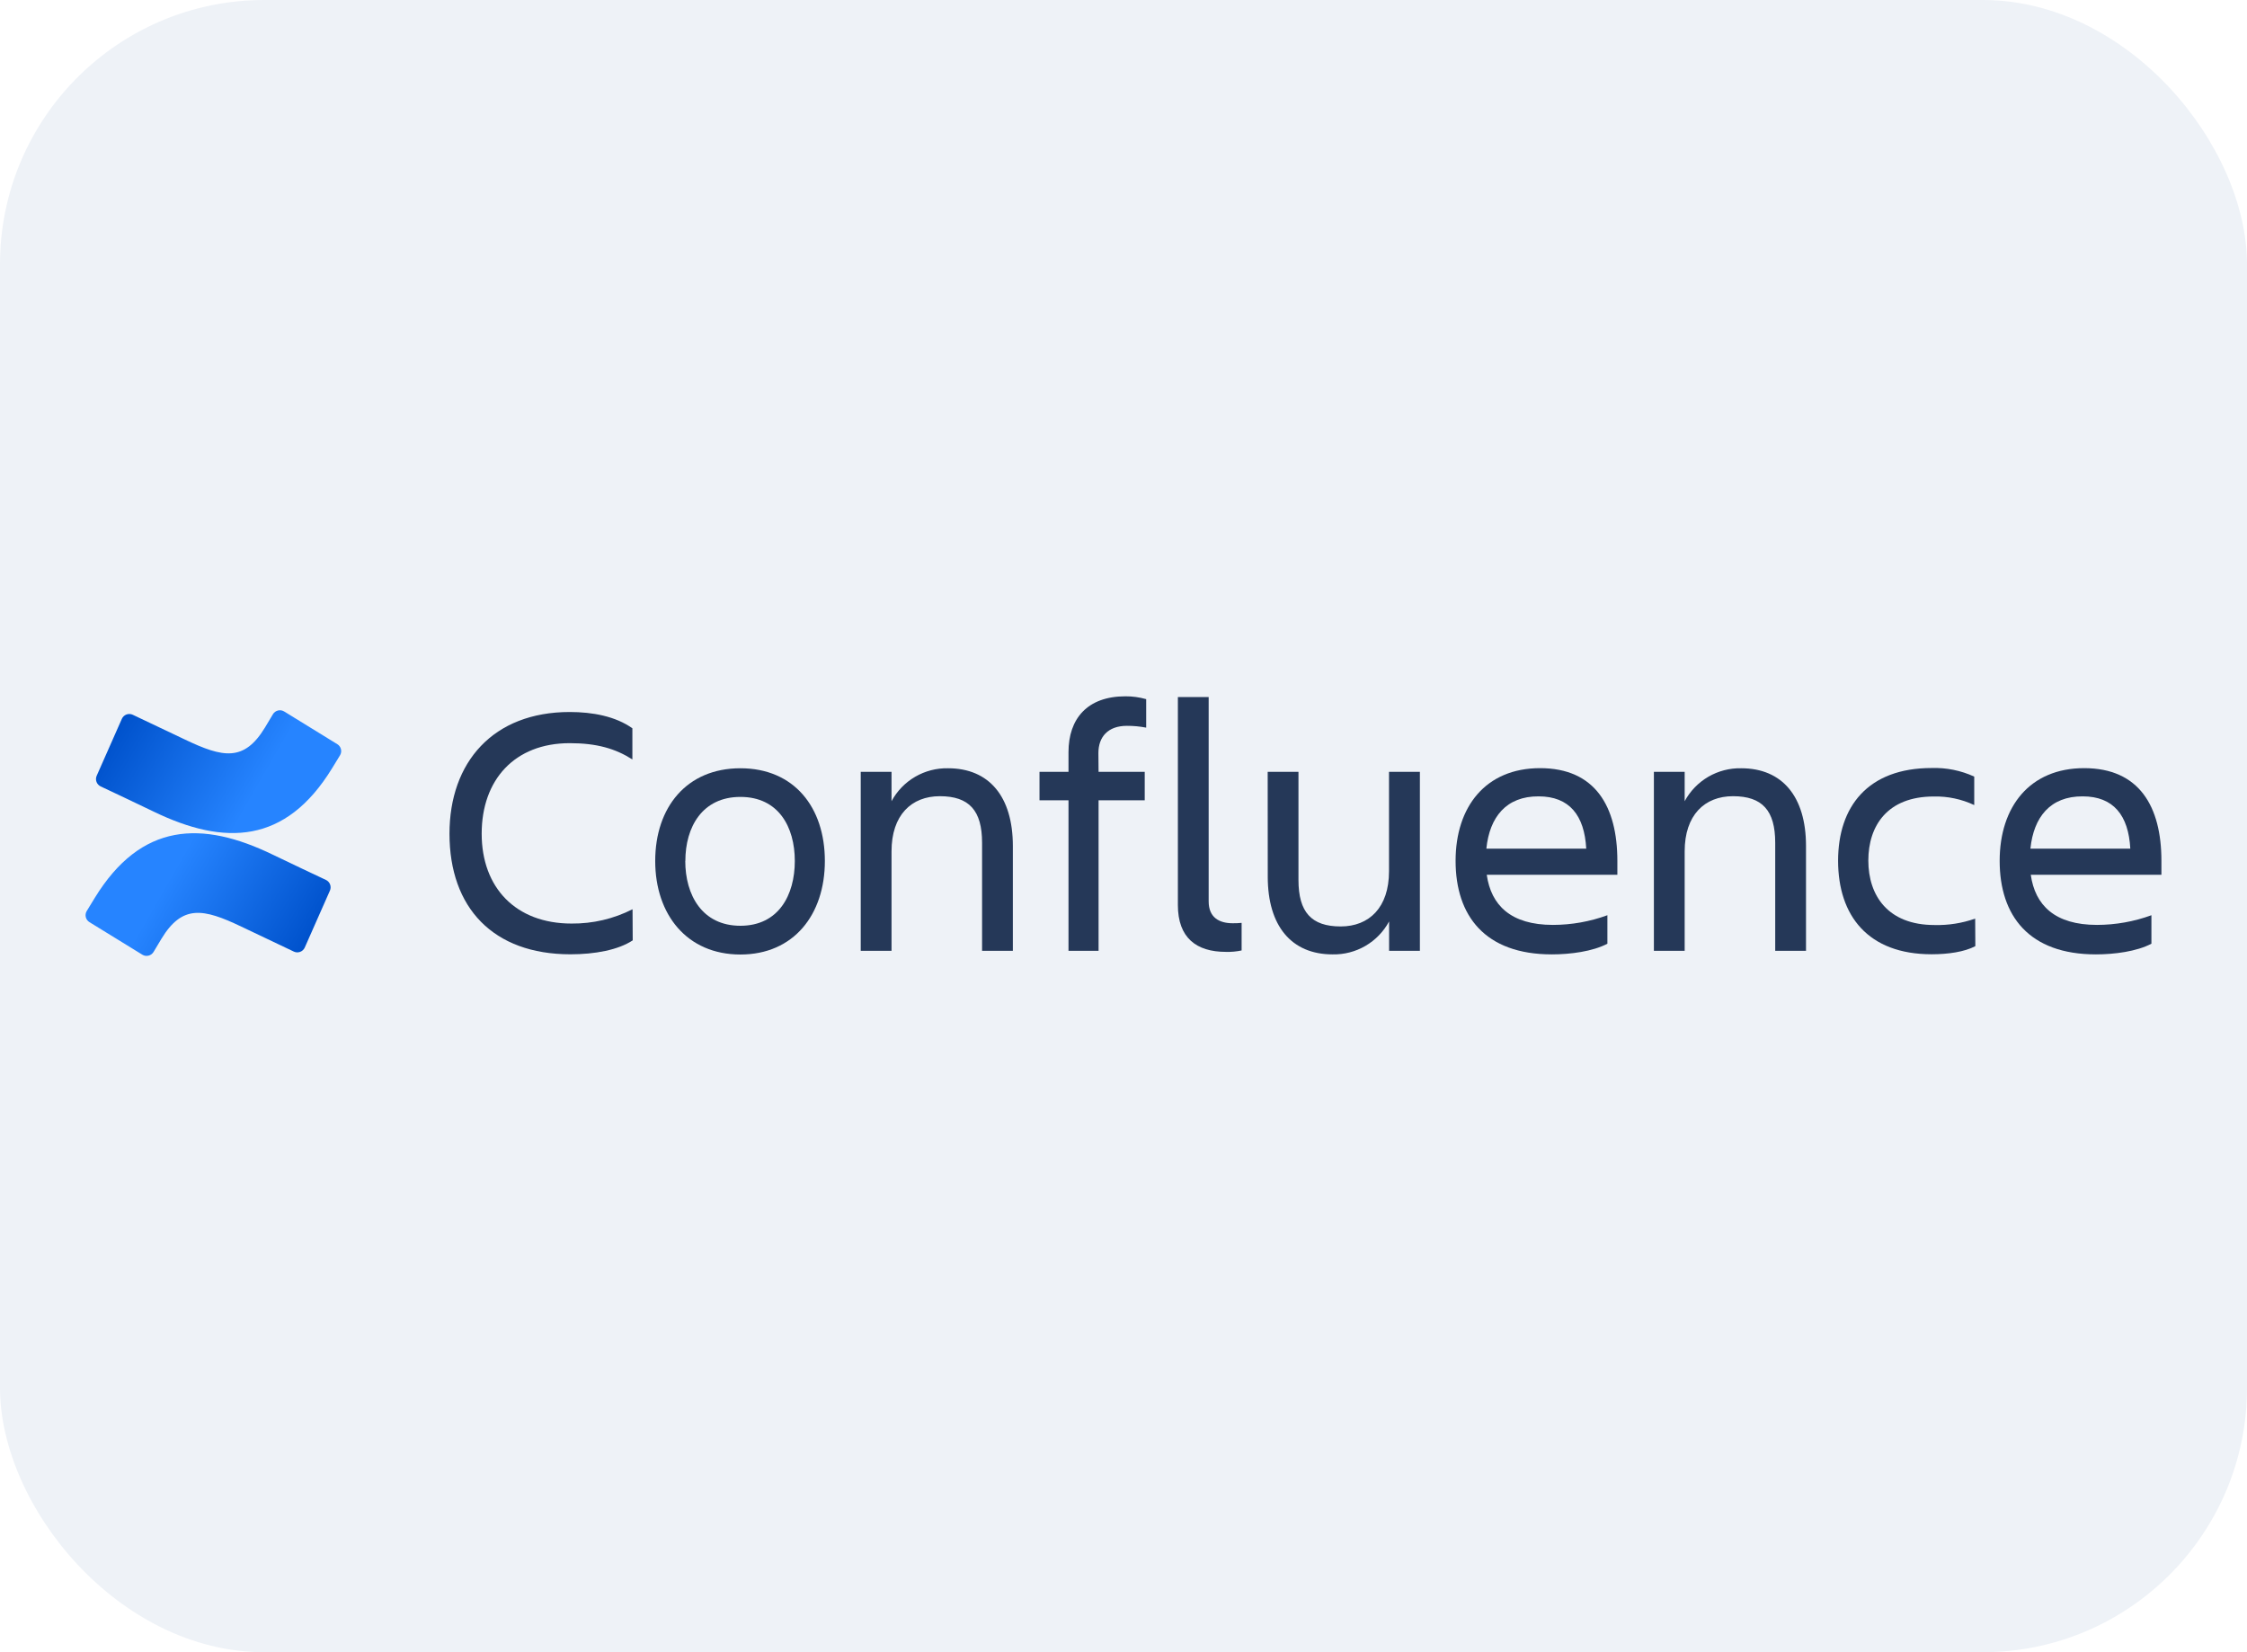 <svg width="136" height="100" viewBox="0 0 136 100" fill="none" xmlns="http://www.w3.org/2000/svg">
<rect width="136" height="100" rx="16" fill="#EEF2F7"/>
<path d="M38.295 56.915C37.406 57.501 35.998 57.759 34.526 57.759C29.849 57.759 27.205 54.943 27.205 50.46C27.205 46.127 29.849 43.094 34.484 43.094C35.87 43.094 37.256 43.355 38.275 44.079V45.965C37.256 45.315 36.131 44.98 34.484 44.98C31.148 44.98 29.154 47.196 29.154 50.46C29.154 53.724 31.212 55.898 34.593 55.898C35.875 55.91 37.142 55.613 38.285 55.032L38.295 56.915Z" fill="#253858"/>
<path d="M39.657 52.11C39.657 48.86 41.562 46.499 44.812 46.499C48.061 46.499 49.925 48.86 49.925 52.11C49.925 55.36 48.039 57.772 44.812 57.772C41.584 57.772 39.657 55.36 39.657 52.11ZM41.476 52.11C41.476 54.168 42.495 56.032 44.812 56.032C47.128 56.032 48.106 54.168 48.106 52.11C48.106 50.052 47.121 48.233 44.814 48.233C42.508 48.233 41.481 50.052 41.481 52.11H41.476Z" fill="#253858"/>
<path d="M61.303 57.548H59.44V51.007C59.44 49.057 58.659 48.19 56.884 48.19C55.161 48.19 53.96 49.337 53.96 51.526V57.548H52.096V46.716H53.96V48.493C54.291 47.878 54.786 47.366 55.39 47.014C55.994 46.663 56.683 46.484 57.382 46.499C59.873 46.499 61.303 48.222 61.303 51.201V57.548Z" fill="#253858"/>
<path d="M66.491 46.716H69.285V48.439H66.491V57.548H64.671V48.439H62.916V46.716H64.671V45.524C64.671 43.51 65.799 42.144 68.118 42.144C68.542 42.142 68.965 42.2 69.373 42.316V44.04C68.988 43.966 68.596 43.93 68.204 43.931C67.057 43.931 66.481 44.603 66.481 45.578L66.491 46.716Z" fill="#253858"/>
<path d="M74.194 57.612C72.416 57.612 71.291 56.767 71.291 54.773V42.188H73.155V54.557C73.155 55.541 73.805 55.879 74.607 55.879C74.788 55.882 74.969 55.874 75.149 55.856V57.526C74.835 57.593 74.514 57.622 74.194 57.612Z" fill="#253858"/>
<path d="M76.727 46.716H78.59V53.257C78.59 55.206 79.371 56.073 81.145 56.073C82.869 56.073 84.07 54.926 84.07 52.737V46.716H85.939V57.548H84.075V55.77C83.743 56.385 83.249 56.897 82.645 57.249C82.041 57.601 81.352 57.779 80.653 57.764C78.162 57.764 76.731 56.041 76.731 53.065L76.727 46.716Z" fill="#253858"/>
<path d="M93.927 57.764C89.875 57.764 88.1 55.426 88.1 52.102C88.1 48.83 89.919 46.492 93.213 46.492C96.549 46.492 97.891 48.811 97.891 52.102V52.947H89.986C90.247 54.788 91.438 55.98 93.994 55.98C95.118 55.978 96.232 55.78 97.288 55.394V57.117C96.396 57.59 95.033 57.764 93.927 57.764ZM89.964 51.364H96.007C95.899 49.35 94.988 48.2 93.127 48.2C91.155 48.188 90.158 49.466 89.964 51.351V51.364Z" fill="#253858"/>
<path d="M109.309 57.548H107.445V51.007C107.445 49.057 106.665 48.19 104.89 48.19C103.167 48.19 101.965 49.337 101.965 51.526V57.548H100.102V46.716H101.965V48.493C102.297 47.878 102.792 47.366 103.395 47.014C103.999 46.663 104.688 46.484 105.387 46.499C107.878 46.499 109.309 48.222 109.309 51.201V57.548Z" fill="#253858"/>
<path d="M119.558 57.265C118.908 57.612 117.911 57.757 116.914 57.757C113.058 57.757 111.251 55.418 111.251 52.095C111.251 48.823 113.049 46.484 116.914 46.484C117.801 46.455 118.684 46.633 119.491 47.004V48.727C118.727 48.367 117.889 48.189 117.044 48.208C114.228 48.208 113.081 49.985 113.081 52.085C113.081 54.185 114.25 55.987 117.086 55.987C117.923 56.009 118.758 55.877 119.548 55.598L119.558 57.265Z" fill="#253858"/>
<path d="M126.857 57.764C122.805 57.764 121.03 55.426 121.03 52.102C121.03 48.83 122.849 46.492 126.143 46.492C129.479 46.492 130.82 48.811 130.82 52.102V52.947H122.913C123.174 54.788 124.366 55.98 126.921 55.98C128.045 55.978 129.16 55.78 130.215 55.394V57.117C129.326 57.59 127.962 57.764 126.857 57.764ZM122.893 51.364H128.937C128.829 49.35 127.918 48.2 126.057 48.2C124.085 48.188 123.088 49.466 122.893 51.351V51.364Z" fill="#253858"/>
<path d="M5.74 54.337C5.58 54.598 5.4 54.901 5.248 55.142C5.182 55.253 5.163 55.386 5.193 55.511C5.224 55.636 5.303 55.744 5.413 55.812L8.613 57.781C8.669 57.816 8.731 57.839 8.795 57.849C8.86 57.859 8.926 57.856 8.989 57.84C9.053 57.825 9.112 57.797 9.165 57.758C9.217 57.719 9.262 57.67 9.295 57.614C9.423 57.4 9.588 57.121 9.768 56.824C11.036 54.731 12.311 54.987 14.61 56.085L17.783 57.594C17.843 57.623 17.907 57.639 17.973 57.642C18.039 57.644 18.105 57.634 18.167 57.611C18.228 57.588 18.285 57.553 18.333 57.508C18.381 57.463 18.419 57.408 18.446 57.348L19.97 53.901C20.021 53.783 20.024 53.649 19.978 53.529C19.932 53.408 19.841 53.31 19.723 53.256C19.054 52.941 17.722 52.314 16.523 51.735C12.21 49.64 8.544 49.775 5.74 54.337Z" fill="url(#paint0_linear_583_481)"/>
<path d="M20.09 46.516C20.25 46.255 20.43 45.953 20.582 45.711C20.648 45.6 20.668 45.468 20.637 45.343C20.606 45.218 20.527 45.109 20.417 45.042L17.217 43.072C17.161 43.035 17.098 43.009 17.031 42.996C16.965 42.984 16.897 42.986 16.831 43.001C16.765 43.016 16.703 43.045 16.649 43.085C16.595 43.125 16.549 43.176 16.515 43.235C16.387 43.449 16.223 43.727 16.043 44.025C14.775 46.117 13.5 45.861 11.2 44.764L8.037 43.262C7.977 43.233 7.913 43.217 7.847 43.215C7.781 43.212 7.716 43.222 7.654 43.245C7.592 43.268 7.535 43.303 7.488 43.348C7.44 43.393 7.401 43.448 7.375 43.508L5.851 46.955C5.799 47.073 5.796 47.207 5.842 47.327C5.888 47.448 5.98 47.546 6.097 47.6C6.767 47.915 8.098 48.542 9.297 49.121C13.62 51.214 17.286 51.073 20.09 46.516Z" fill="url(#paint1_linear_583_481)"/>
<defs>
<linearGradient id="paint0_linear_583_481" x1="19.883" y1="58.798" x2="10.201" y2="53.234" gradientUnits="userSpaceOnUse">
<stop offset="0.18" stop-color="#0052CC"/>
<stop offset="1" stop-color="#2684FF"/>
</linearGradient>
<linearGradient id="paint1_linear_583_481" x1="5.947" y1="42.053" x2="15.632" y2="47.619" gradientUnits="userSpaceOnUse">
<stop offset="0.18" stop-color="#0052CC"/>
<stop offset="1" stop-color="#2684FF"/>
</linearGradient>
</defs>
</svg>
